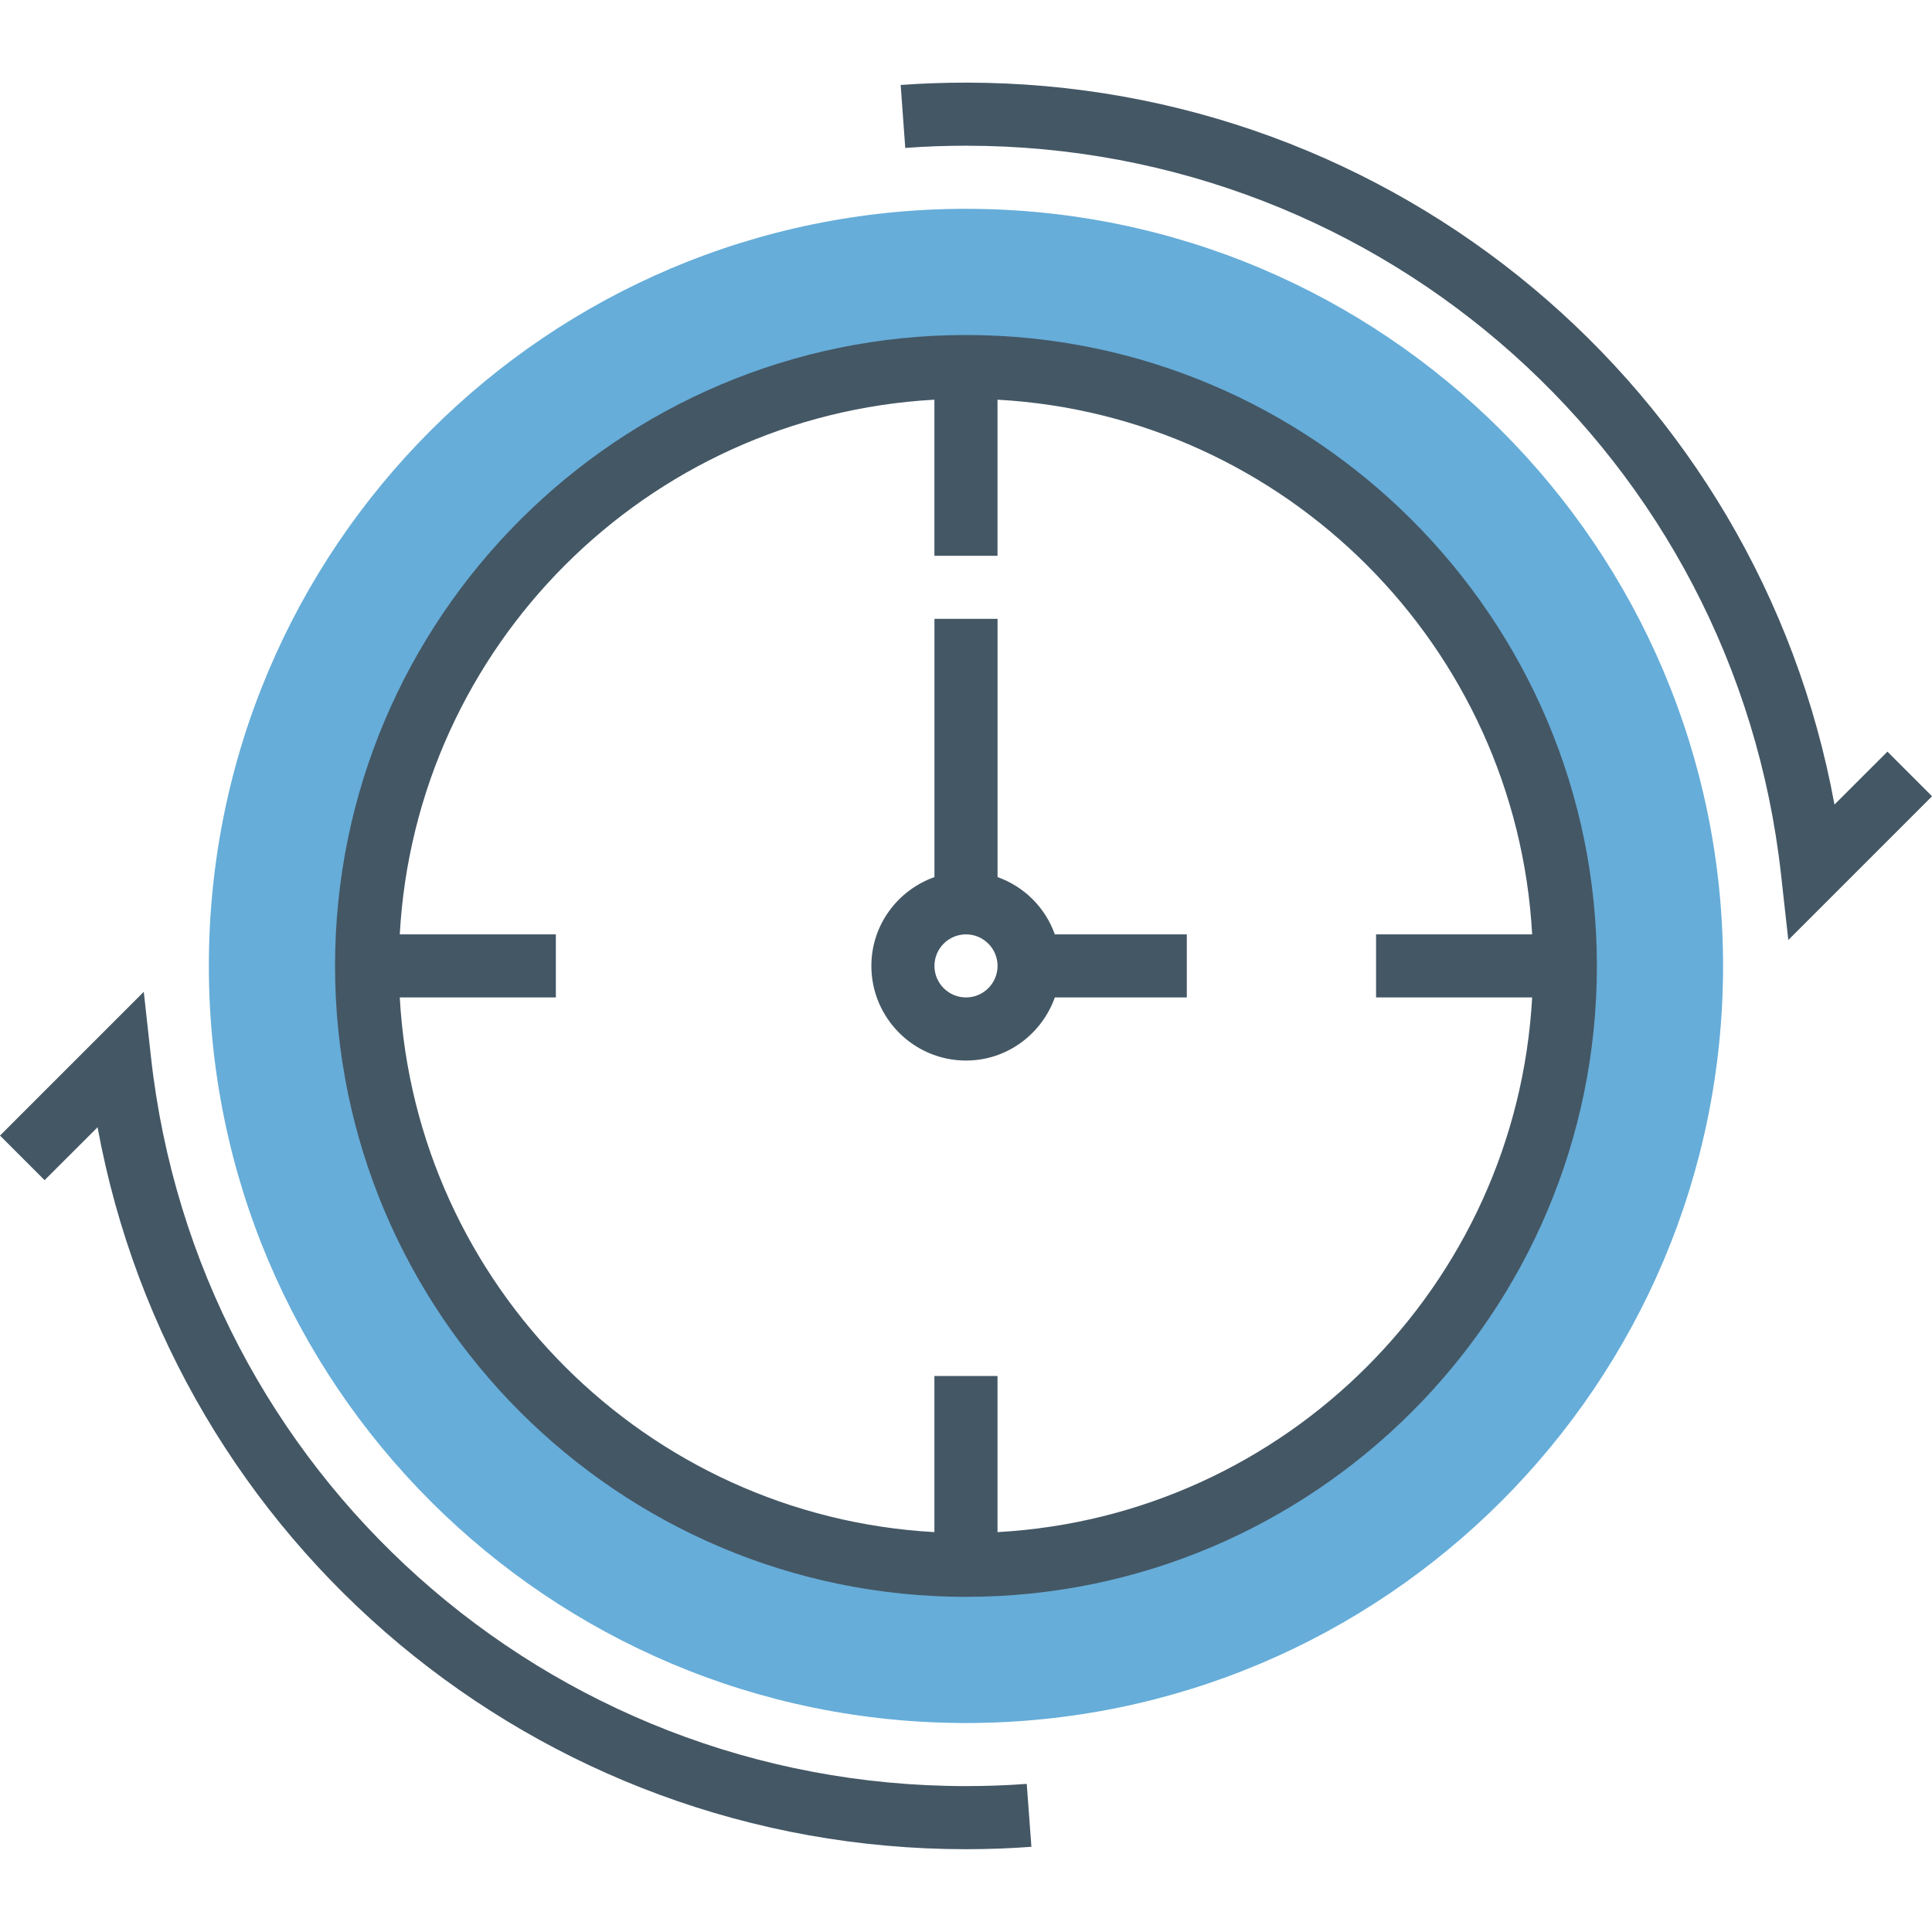 <?xml version="1.0" encoding="UTF-8"?> <svg xmlns="http://www.w3.org/2000/svg" width="48" height="48" viewBox="0 0 48 48" fill="none"><g clip-path="url(#clip0)"><path d="M23.999 5.188C13.611 5.188 5.189 13.609 5.189 23.998C5.189 34.386 13.611 42.808 23.999 42.808C34.388 42.808 42.809 34.386 42.809 23.998C42.809 13.609 34.388 5.188 23.999 5.188ZM23.999 38.889C15.775 38.889 9.108 32.222 9.108 23.998C9.108 15.774 15.775 9.107 23.999 9.107C32.223 9.107 38.89 15.774 38.89 23.998C38.89 32.222 32.223 38.889 23.999 38.889Z" fill="#66ADD9"></path><path d="M24.001 3.62C34.403 3.62 43.108 11.407 44.25 21.733L44.43 23.354L48.001 19.783L46.893 18.674L45.577 19.989C43.681 9.659 34.669 2.053 24.001 2.053C23.459 2.053 22.912 2.072 22.377 2.111L22.491 3.675C22.989 3.638 23.497 3.62 24.001 3.62Z" fill="#445765"></path><path d="M24 44.375C13.599 44.375 4.893 36.588 3.751 26.263L3.572 24.641L0 28.213L1.108 29.321L2.424 28.006C4.321 38.336 13.333 45.943 24 45.943C24.544 45.943 25.092 45.923 25.625 45.883L25.509 44.32C25.014 44.357 24.506 44.375 24 44.375Z" fill="#445765"></path><path d="M23.999 8.323C15.356 8.323 8.324 15.355 8.324 23.998C8.324 32.641 15.356 39.673 23.999 39.673C32.642 39.673 39.674 32.641 39.674 23.998C39.674 15.355 32.642 8.323 23.999 8.323ZM24.783 38.065V34.186H23.215V38.065C16.063 37.669 10.328 31.934 9.932 24.781H13.81V23.214H9.932C10.328 16.061 16.063 10.326 23.215 9.93V13.809H24.783V9.93C31.936 10.326 37.671 16.061 38.066 23.214H34.188V24.781H38.066C37.671 31.934 31.936 37.669 24.783 38.065Z" fill="#445765"></path><path d="M24.784 21.791V15.376H23.216V21.791C22.306 22.115 21.649 22.977 21.649 23.998C21.649 25.294 22.704 26.349 24 26.349C25.02 26.349 25.883 25.691 26.207 24.781H29.486V23.214H26.207C25.971 22.55 25.448 22.027 24.784 21.791ZM24 24.781C23.567 24.781 23.216 24.429 23.216 23.998C23.216 23.566 23.567 23.214 24 23.214C24.433 23.214 24.784 23.566 24.784 23.998C24.784 24.429 24.433 24.781 24 24.781Z" fill="#445765"></path></g><defs><clipPath id="clip0"><rect width="48" height="48" fill="white"></rect></clipPath></defs></svg> 
